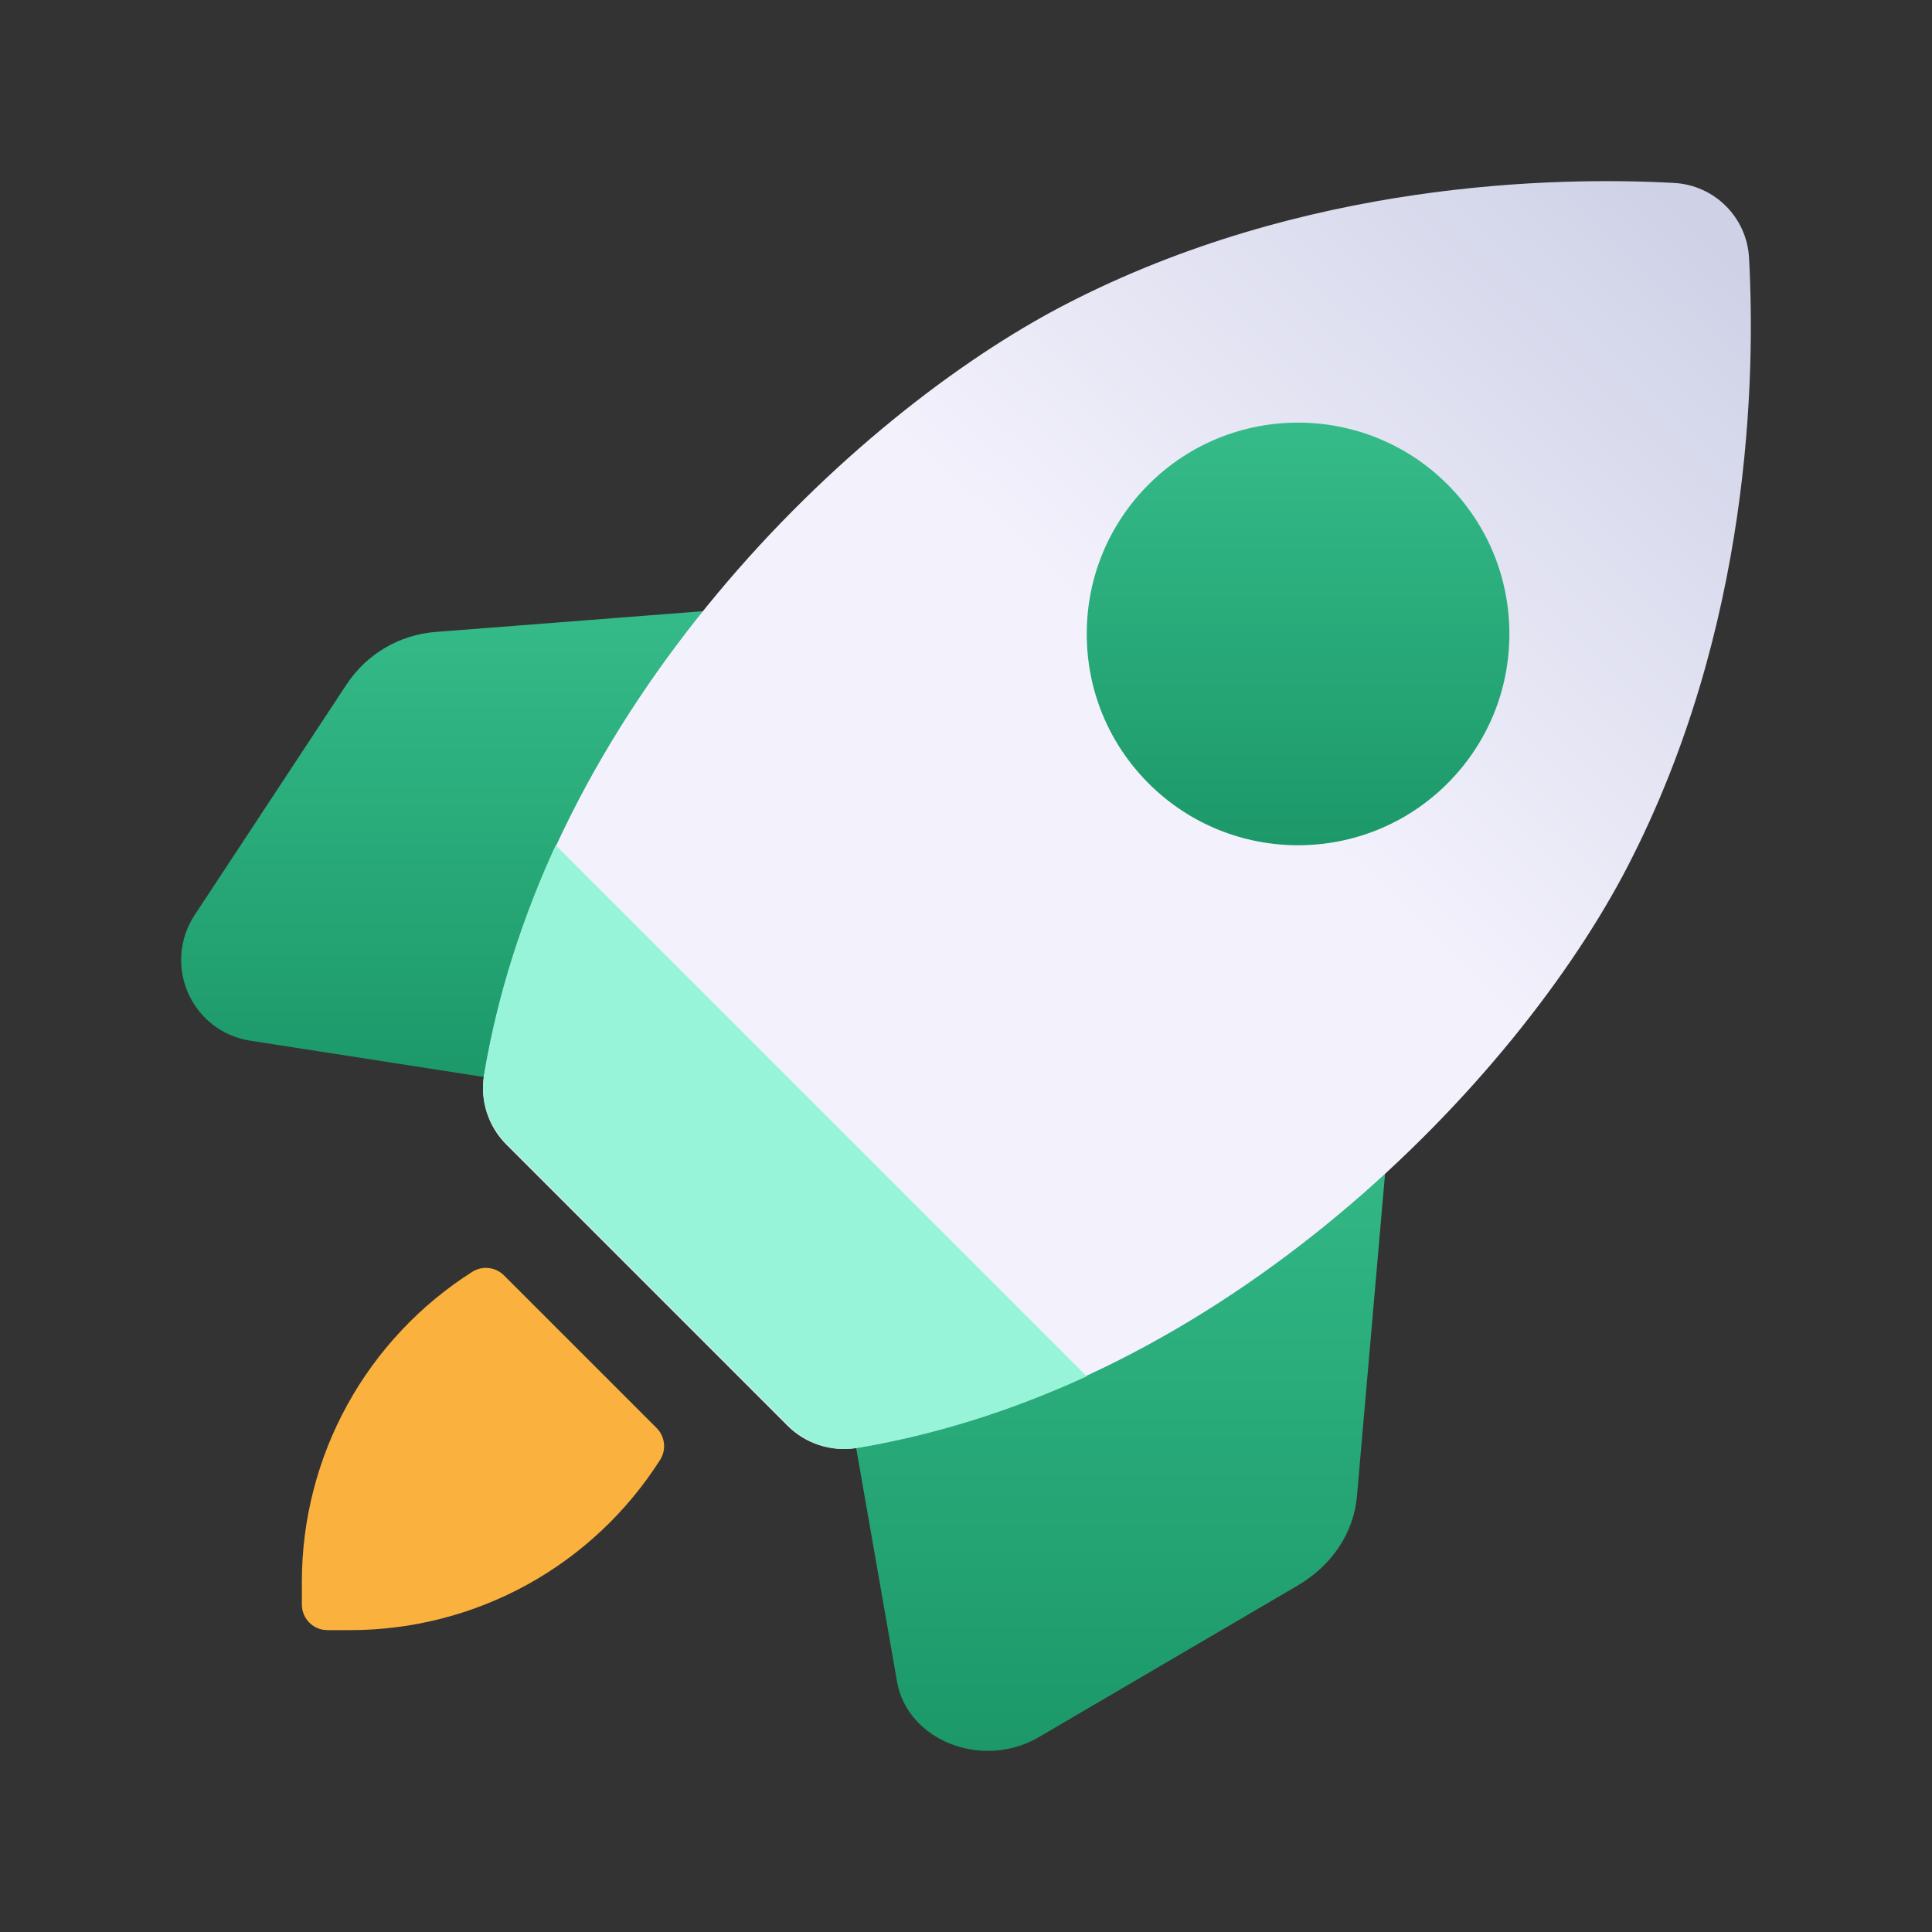 <?xml version="1.0" encoding="UTF-8"?> <svg xmlns:xlink="http://www.w3.org/1999/xlink" xmlns="http://www.w3.org/2000/svg" width="36" height="36" viewBox="0 0 36 36" fill="none"><rect x="0" y="0" width="36" height="36" fill="#333333" stroke="none"/><path d="M15.632 11.654C15.471 11.384 15.171 11.229 14.857 11.252L8.121 11.775C7.439 11.828 6.831 12.186 6.454 12.759L3.627 17.05C3.341 17.484 3.296 18.028 3.505 18.504C3.715 18.98 4.147 19.311 4.659 19.391L10.121 20.24C10.164 20.247 10.206 20.25 10.248 20.25C10.528 20.25 10.793 20.108 10.947 19.866L15.62 12.53C15.789 12.264 15.794 11.925 15.632 11.654V11.654Z" fill="url(#paint0_linear_5472_4850)"></path><path d="M25.42 20.368C25.116 20.206 24.734 20.211 24.435 20.381L16.182 25.053C15.869 25.23 15.704 25.554 15.761 25.879L16.716 31.341C16.806 31.854 17.179 32.285 17.715 32.495C17.937 32.582 18.173 32.625 18.408 32.625C18.737 32.625 19.065 32.54 19.35 32.373L24.177 29.546C24.822 29.169 25.225 28.561 25.285 27.879L25.872 21.143C25.9 20.829 25.724 20.529 25.42 20.368V20.368Z" fill="url(#paint1_linear_5472_4850)"></path><path d="M14.674 26.566C15.009 26.901 15.487 27.058 15.955 26.98C22.824 25.832 28.259 20.145 30.329 16.144C32.626 11.702 32.711 7.007 32.591 4.806C32.55 4.051 31.949 3.45 31.194 3.409C28.993 3.289 24.298 3.374 19.856 5.671C15.855 7.741 10.168 13.176 9.02 20.045C8.942 20.513 9.099 20.991 9.434 21.326L14.674 26.566Z" fill="url(#paint2_linear_5472_4850)"></path><path d="M24.188 15.75C23.179 15.75 22.171 15.366 21.403 14.598C20.66 13.854 20.25 12.865 20.25 11.812C20.25 10.76 20.66 9.771 21.403 9.027C22.939 7.491 25.436 7.491 26.972 9.027C27.715 9.771 28.125 10.76 28.125 11.812C28.125 12.865 27.715 13.854 26.972 14.598C26.204 15.366 25.196 15.75 24.188 15.75V15.75ZM21.96 9.584H21.961H21.96Z" fill="url(#paint3_linear_5472_4850)"></path><path d="M9.02 20.023C8.941 20.493 9.099 20.972 9.436 21.309L14.691 26.564C15.028 26.901 15.507 27.059 15.977 26.98C17.476 26.729 18.907 26.263 20.25 25.646L10.354 15.75C9.737 17.093 9.271 18.524 9.02 20.023V20.023Z" fill="#97F4D8"></path><path d="M6.531 30.375H6.101C5.838 30.375 5.625 30.162 5.625 29.898V29.469C5.625 28.32 5.918 27.18 6.474 26.173C7.027 25.169 7.831 24.314 8.799 23.699C8.987 23.58 9.233 23.607 9.391 23.765L12.235 26.609C12.393 26.767 12.42 27.013 12.301 27.201C11.686 28.169 10.831 28.973 9.827 29.526C8.82 30.081 7.681 30.375 6.531 30.375V30.375Z" fill="#FBB13D"></path><defs><linearGradient id="paint0_linear_5472_4850" x1="9.562" y1="11.25" x2="9.562" y2="20.25" gradientUnits="userSpaceOnUse"><stop stop-color="#35BB89"></stop><stop offset="1" stop-color="#1C9869"></stop></linearGradient><linearGradient id="paint1_linear_5472_4850" x1="20.812" y1="20.25" x2="20.812" y2="32.625" gradientUnits="userSpaceOnUse"><stop stop-color="#35BB89"></stop><stop offset="1" stop-color="#1C9869"></stop></linearGradient><linearGradient id="paint2_linear_5472_4850" x1="12.398" y1="24.519" x2="31.739" y2="4.305" gradientUnits="userSpaceOnUse"><stop offset="0.53" stop-color="#F3F1FC"></stop><stop offset="1" stop-color="#CFD2E7"></stop></linearGradient><linearGradient id="paint3_linear_5472_4850" x1="24.188" y1="7.875" x2="24.188" y2="15.75" gradientUnits="userSpaceOnUse"><stop stop-color="#35BB89"></stop><stop offset="1" stop-color="#1C9869"></stop></linearGradient></defs></svg> 